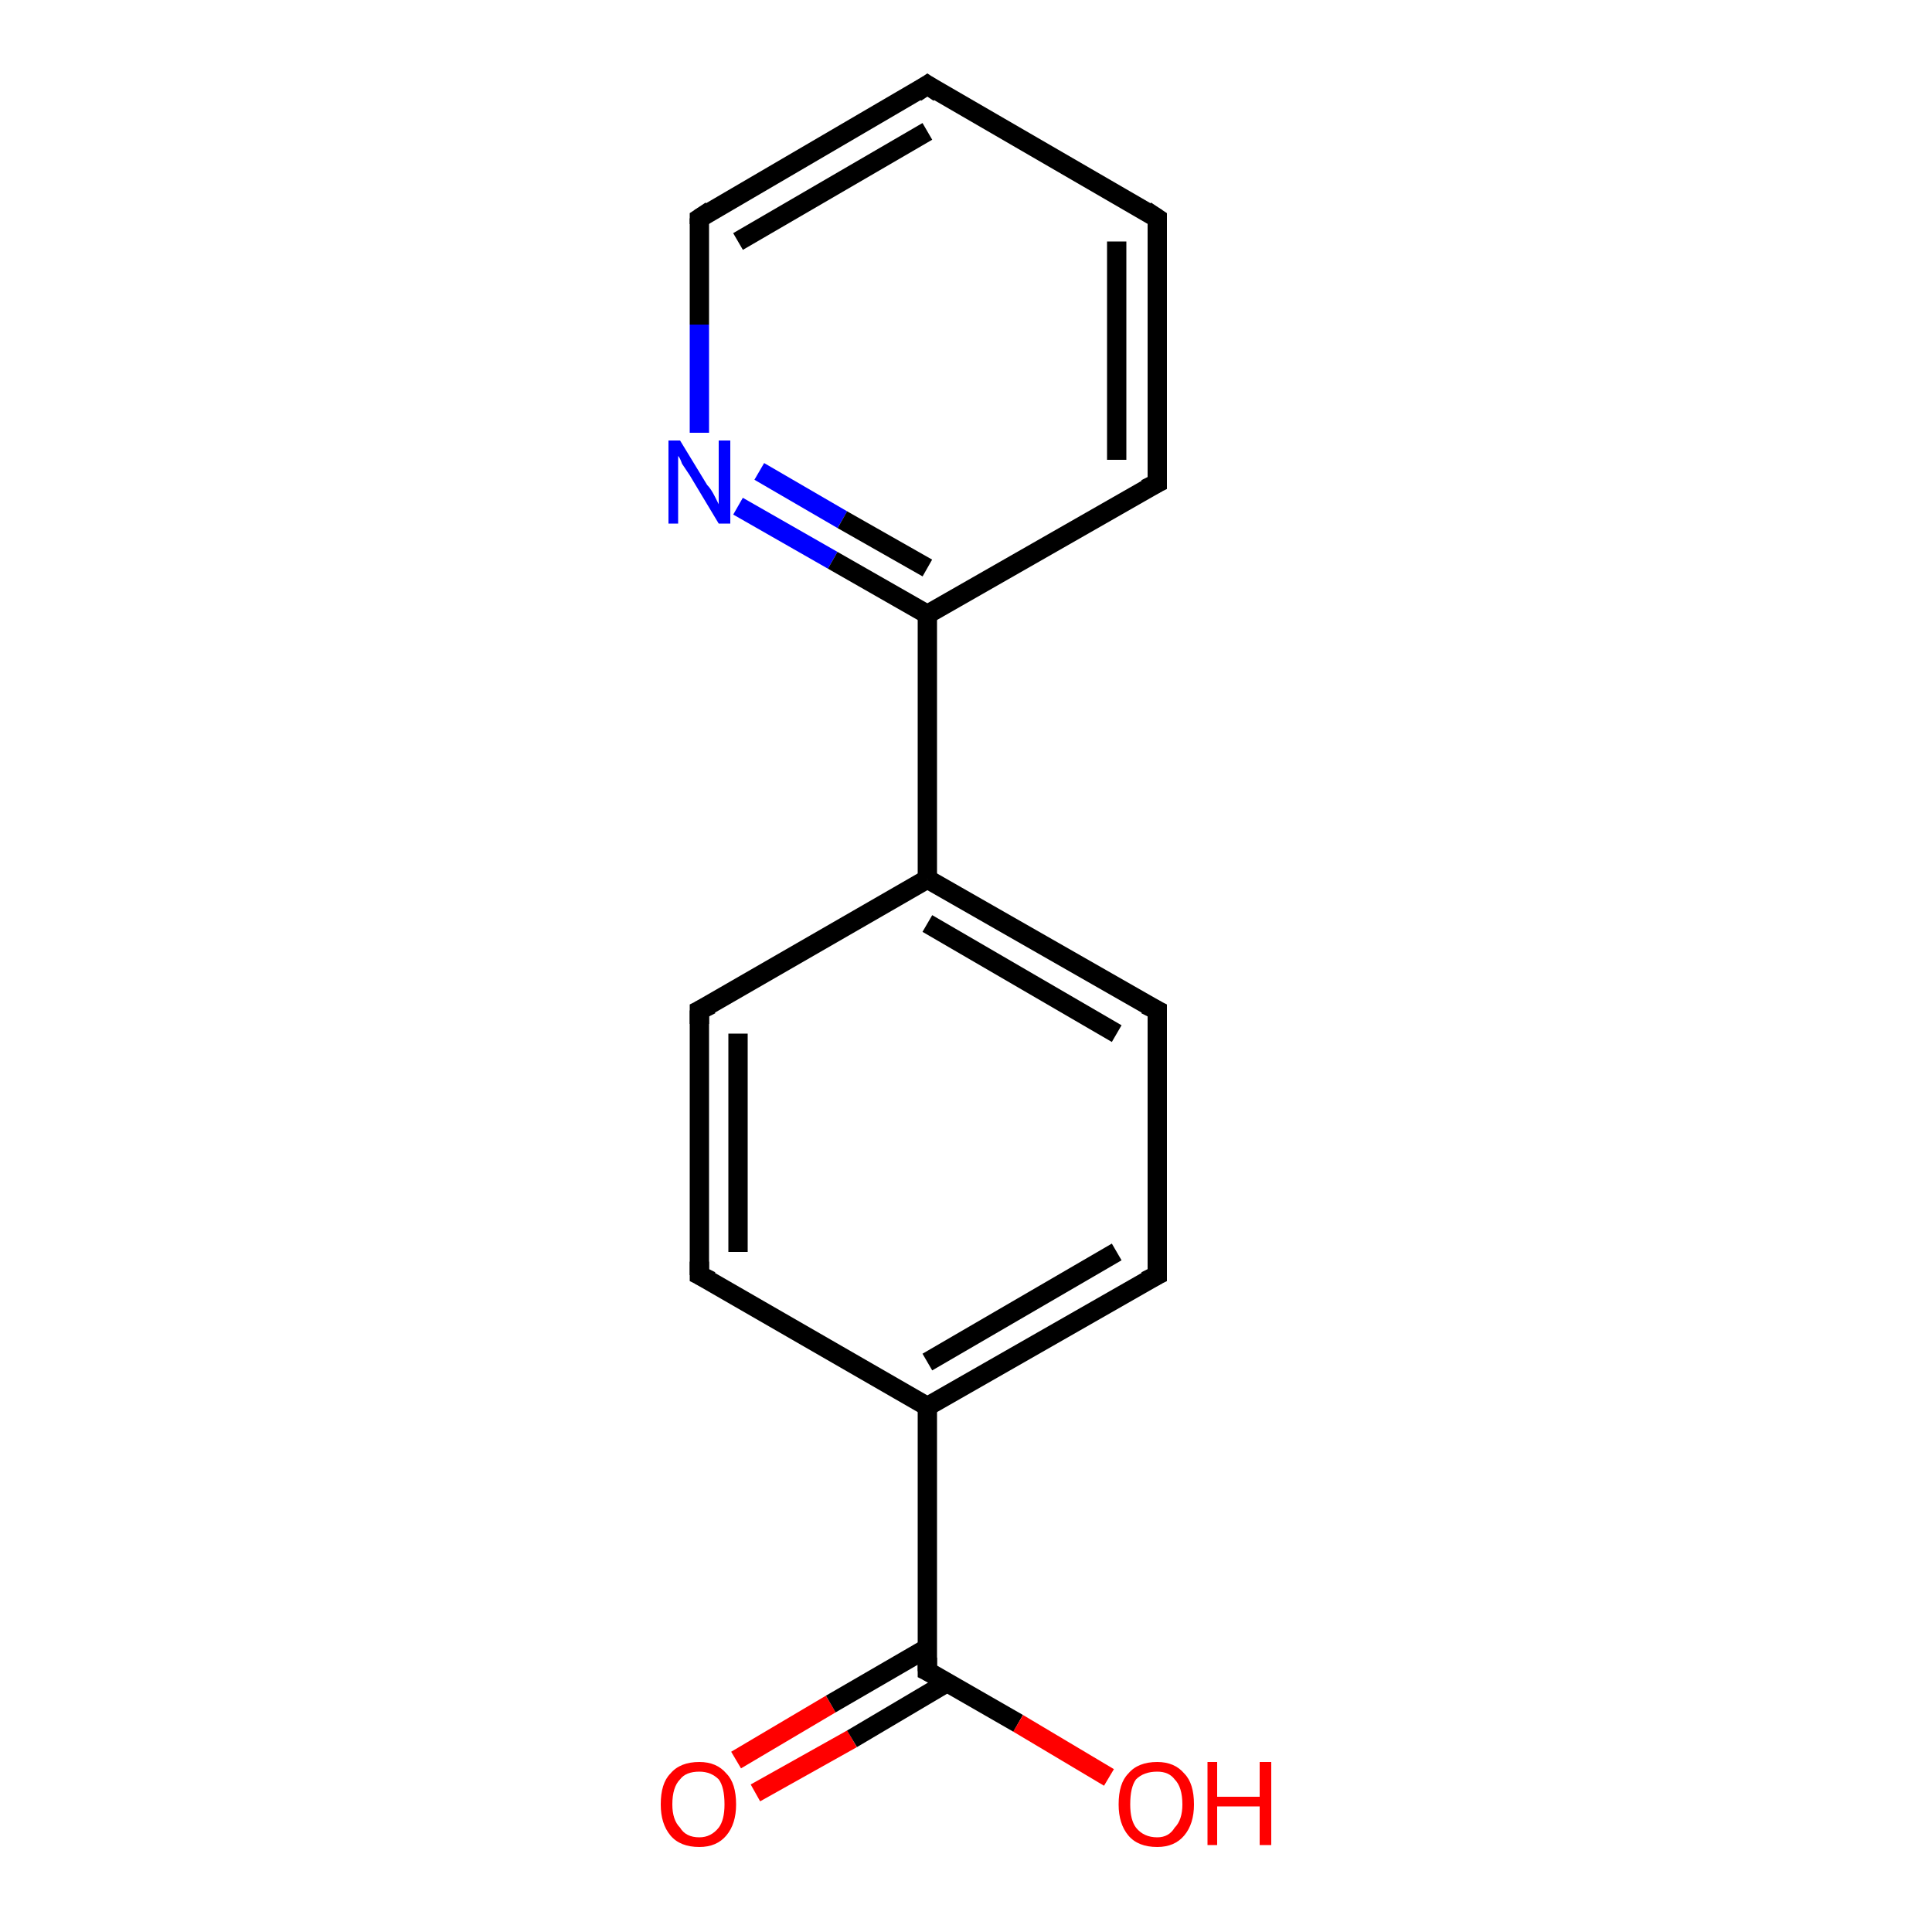<?xml version='1.0' encoding='iso-8859-1'?>
<svg version='1.1' baseProfile='full'
              xmlns='http://www.w3.org/2000/svg'
                      xmlns:rdkit='http://www.rdkit.org/xml'
                      xmlns:xlink='http://www.w3.org/1999/xlink'
                  xml:space='preserve'
width='100px' height='100px' viewBox='0 0 100 100'>
<!-- END OF HEADER -->
<rect style='opacity:1.0;fill:#FFFFFF;stroke:none' width='100.0' height='100.0' x='0.0' y='0.0'> </rect>
<path class='bond-0 atom-13 atom-3' d='M 38.1,91.1 L 43.0,88.2' style='fill:none;fill-rule:evenodd;stroke:#FF0000;stroke-width:1.0px;stroke-linecap:butt;stroke-linejoin:miter;stroke-opacity:1' />
<path class='bond-0 atom-13 atom-3' d='M 43.0,88.2 L 48.0,85.3' style='fill:none;fill-rule:evenodd;stroke:#000000;stroke-width:1.0px;stroke-linecap:butt;stroke-linejoin:miter;stroke-opacity:1' />
<path class='bond-0 atom-13 atom-3' d='M 39.1,92.8 L 44.1,90.0' style='fill:none;fill-rule:evenodd;stroke:#FF0000;stroke-width:1.0px;stroke-linecap:butt;stroke-linejoin:miter;stroke-opacity:1' />
<path class='bond-0 atom-13 atom-3' d='M 44.1,90.0 L 49.0,87.1' style='fill:none;fill-rule:evenodd;stroke:#000000;stroke-width:1.0px;stroke-linecap:butt;stroke-linejoin:miter;stroke-opacity:1' />
<path class='bond-1 atom-3 atom-14' d='M 48.0,86.5 L 52.7,89.2' style='fill:none;fill-rule:evenodd;stroke:#000000;stroke-width:1.0px;stroke-linecap:butt;stroke-linejoin:miter;stroke-opacity:1' />
<path class='bond-1 atom-3 atom-14' d='M 52.7,89.2 L 57.4,92.0' style='fill:none;fill-rule:evenodd;stroke:#FF0000;stroke-width:1.0px;stroke-linecap:butt;stroke-linejoin:miter;stroke-opacity:1' />
<path class='bond-2 atom-3 atom-0' d='M 48.0,86.5 L 48.0,72.8' style='fill:none;fill-rule:evenodd;stroke:#000000;stroke-width:1.0px;stroke-linecap:butt;stroke-linejoin:miter;stroke-opacity:1' />
<path class='bond-3 atom-11 atom-0' d='M 59.9,66.0 L 48.0,72.8' style='fill:none;fill-rule:evenodd;stroke:#000000;stroke-width:1.0px;stroke-linecap:butt;stroke-linejoin:miter;stroke-opacity:1' />
<path class='bond-3 atom-11 atom-0' d='M 57.8,64.8 L 48.0,70.5' style='fill:none;fill-rule:evenodd;stroke:#000000;stroke-width:1.0px;stroke-linecap:butt;stroke-linejoin:miter;stroke-opacity:1' />
<path class='bond-4 atom-11 atom-10' d='M 59.9,66.0 L 59.9,52.3' style='fill:none;fill-rule:evenodd;stroke:#000000;stroke-width:1.0px;stroke-linecap:butt;stroke-linejoin:miter;stroke-opacity:1' />
<path class='bond-5 atom-0 atom-1' d='M 48.0,72.8 L 36.2,66.0' style='fill:none;fill-rule:evenodd;stroke:#000000;stroke-width:1.0px;stroke-linecap:butt;stroke-linejoin:miter;stroke-opacity:1' />
<path class='bond-6 atom-10 atom-9' d='M 59.9,52.3 L 48.0,45.5' style='fill:none;fill-rule:evenodd;stroke:#000000;stroke-width:1.0px;stroke-linecap:butt;stroke-linejoin:miter;stroke-opacity:1' />
<path class='bond-6 atom-10 atom-9' d='M 57.8,53.5 L 48.0,47.8' style='fill:none;fill-rule:evenodd;stroke:#000000;stroke-width:1.0px;stroke-linecap:butt;stroke-linejoin:miter;stroke-opacity:1' />
<path class='bond-7 atom-1 atom-2' d='M 36.2,66.0 L 36.2,52.3' style='fill:none;fill-rule:evenodd;stroke:#000000;stroke-width:1.0px;stroke-linecap:butt;stroke-linejoin:miter;stroke-opacity:1' />
<path class='bond-7 atom-1 atom-2' d='M 38.2,64.8 L 38.2,53.5' style='fill:none;fill-rule:evenodd;stroke:#000000;stroke-width:1.0px;stroke-linecap:butt;stroke-linejoin:miter;stroke-opacity:1' />
<path class='bond-8 atom-9 atom-2' d='M 48.0,45.5 L 36.2,52.3' style='fill:none;fill-rule:evenodd;stroke:#000000;stroke-width:1.0px;stroke-linecap:butt;stroke-linejoin:miter;stroke-opacity:1' />
<path class='bond-9 atom-9 atom-6' d='M 48.0,45.5 L 48.0,31.8' style='fill:none;fill-rule:evenodd;stroke:#000000;stroke-width:1.0px;stroke-linecap:butt;stroke-linejoin:miter;stroke-opacity:1' />
<path class='bond-10 atom-12 atom-7' d='M 36.2,22.4 L 36.2,16.8' style='fill:none;fill-rule:evenodd;stroke:#0000FF;stroke-width:1.0px;stroke-linecap:butt;stroke-linejoin:miter;stroke-opacity:1' />
<path class='bond-10 atom-12 atom-7' d='M 36.2,16.8 L 36.2,11.3' style='fill:none;fill-rule:evenodd;stroke:#000000;stroke-width:1.0px;stroke-linecap:butt;stroke-linejoin:miter;stroke-opacity:1' />
<path class='bond-11 atom-12 atom-6' d='M 38.2,26.2 L 43.1,29.0' style='fill:none;fill-rule:evenodd;stroke:#0000FF;stroke-width:1.0px;stroke-linecap:butt;stroke-linejoin:miter;stroke-opacity:1' />
<path class='bond-11 atom-12 atom-6' d='M 43.1,29.0 L 48.0,31.8' style='fill:none;fill-rule:evenodd;stroke:#000000;stroke-width:1.0px;stroke-linecap:butt;stroke-linejoin:miter;stroke-opacity:1' />
<path class='bond-11 atom-12 atom-6' d='M 39.3,24.4 L 43.6,26.9' style='fill:none;fill-rule:evenodd;stroke:#0000FF;stroke-width:1.0px;stroke-linecap:butt;stroke-linejoin:miter;stroke-opacity:1' />
<path class='bond-11 atom-12 atom-6' d='M 43.6,26.9 L 48.0,29.4' style='fill:none;fill-rule:evenodd;stroke:#000000;stroke-width:1.0px;stroke-linecap:butt;stroke-linejoin:miter;stroke-opacity:1' />
<path class='bond-12 atom-7 atom-8' d='M 36.2,11.3 L 48.0,4.4' style='fill:none;fill-rule:evenodd;stroke:#000000;stroke-width:1.0px;stroke-linecap:butt;stroke-linejoin:miter;stroke-opacity:1' />
<path class='bond-12 atom-7 atom-8' d='M 38.2,12.5 L 48.0,6.8' style='fill:none;fill-rule:evenodd;stroke:#000000;stroke-width:1.0px;stroke-linecap:butt;stroke-linejoin:miter;stroke-opacity:1' />
<path class='bond-13 atom-6 atom-5' d='M 48.0,31.8 L 59.9,25.0' style='fill:none;fill-rule:evenodd;stroke:#000000;stroke-width:1.0px;stroke-linecap:butt;stroke-linejoin:miter;stroke-opacity:1' />
<path class='bond-14 atom-5 atom-4' d='M 59.9,25.0 L 59.9,11.3' style='fill:none;fill-rule:evenodd;stroke:#000000;stroke-width:1.0px;stroke-linecap:butt;stroke-linejoin:miter;stroke-opacity:1' />
<path class='bond-14 atom-5 atom-4' d='M 57.8,23.8 L 57.8,12.5' style='fill:none;fill-rule:evenodd;stroke:#000000;stroke-width:1.0px;stroke-linecap:butt;stroke-linejoin:miter;stroke-opacity:1' />
<path class='bond-15 atom-8 atom-4' d='M 48.0,4.4 L 59.9,11.3' style='fill:none;fill-rule:evenodd;stroke:#000000;stroke-width:1.0px;stroke-linecap:butt;stroke-linejoin:miter;stroke-opacity:1' />
<path d='M 36.8,66.3 L 36.2,66.0 L 36.2,65.3' style='fill:none;stroke:#000000;stroke-width:1.0px;stroke-linecap:butt;stroke-linejoin:miter;stroke-opacity:1;' />
<path d='M 36.2,53.0 L 36.2,52.3 L 36.8,52.0' style='fill:none;stroke:#000000;stroke-width:1.0px;stroke-linecap:butt;stroke-linejoin:miter;stroke-opacity:1;' />
<path d='M 48.2,86.6 L 48.0,86.5 L 48.0,85.8' style='fill:none;stroke:#000000;stroke-width:1.0px;stroke-linecap:butt;stroke-linejoin:miter;stroke-opacity:1;' />
<path d='M 59.9,12.0 L 59.9,11.3 L 59.3,10.9' style='fill:none;stroke:#000000;stroke-width:1.0px;stroke-linecap:butt;stroke-linejoin:miter;stroke-opacity:1;' />
<path d='M 59.3,25.3 L 59.9,25.0 L 59.9,24.3' style='fill:none;stroke:#000000;stroke-width:1.0px;stroke-linecap:butt;stroke-linejoin:miter;stroke-opacity:1;' />
<path d='M 36.2,11.6 L 36.2,11.3 L 36.8,10.9' style='fill:none;stroke:#000000;stroke-width:1.0px;stroke-linecap:butt;stroke-linejoin:miter;stroke-opacity:1;' />
<path d='M 47.4,4.8 L 48.0,4.4 L 48.6,4.8' style='fill:none;stroke:#000000;stroke-width:1.0px;stroke-linecap:butt;stroke-linejoin:miter;stroke-opacity:1;' />
<path d='M 59.9,53.0 L 59.9,52.3 L 59.3,52.0' style='fill:none;stroke:#000000;stroke-width:1.0px;stroke-linecap:butt;stroke-linejoin:miter;stroke-opacity:1;' />
<path d='M 59.3,66.3 L 59.9,66.0 L 59.9,65.3' style='fill:none;stroke:#000000;stroke-width:1.0px;stroke-linecap:butt;stroke-linejoin:miter;stroke-opacity:1;' />
<path class='atom-12' d='M 35.2 22.8
L 36.6 25.1
Q 36.8 25.3, 37.0 25.7
Q 37.2 26.1, 37.2 26.1
L 37.2 22.8
L 37.8 22.8
L 37.8 27.1
L 37.2 27.1
L 35.7 24.6
Q 35.5 24.3, 35.3 24.0
Q 35.2 23.7, 35.1 23.6
L 35.1 27.1
L 34.6 27.1
L 34.6 22.8
L 35.2 22.8
' fill='#0000FF'/>
<path class='atom-13' d='M 34.2 93.4
Q 34.2 92.3, 34.7 91.8
Q 35.2 91.2, 36.2 91.2
Q 37.1 91.2, 37.6 91.8
Q 38.1 92.3, 38.1 93.4
Q 38.1 94.4, 37.6 95.0
Q 37.1 95.6, 36.2 95.6
Q 35.2 95.6, 34.7 95.0
Q 34.2 94.4, 34.2 93.4
M 36.2 95.1
Q 36.8 95.1, 37.2 94.6
Q 37.5 94.2, 37.5 93.4
Q 37.5 92.5, 37.2 92.1
Q 36.8 91.7, 36.2 91.7
Q 35.5 91.7, 35.2 92.1
Q 34.8 92.5, 34.8 93.4
Q 34.8 94.2, 35.2 94.6
Q 35.5 95.1, 36.2 95.1
' fill='#FF0000'/>
<path class='atom-14' d='M 57.9 93.4
Q 57.9 92.3, 58.4 91.8
Q 58.9 91.2, 59.9 91.2
Q 60.8 91.2, 61.3 91.8
Q 61.8 92.3, 61.8 93.4
Q 61.8 94.4, 61.3 95.0
Q 60.8 95.6, 59.9 95.6
Q 58.9 95.6, 58.4 95.0
Q 57.9 94.4, 57.9 93.4
M 59.9 95.1
Q 60.5 95.1, 60.8 94.6
Q 61.2 94.2, 61.2 93.4
Q 61.2 92.5, 60.8 92.1
Q 60.5 91.7, 59.9 91.7
Q 59.2 91.7, 58.8 92.1
Q 58.5 92.5, 58.5 93.4
Q 58.5 94.2, 58.8 94.6
Q 59.2 95.1, 59.9 95.1
' fill='#FF0000'/>
<path class='atom-14' d='M 62.5 91.2
L 63.0 91.2
L 63.0 93.0
L 65.2 93.0
L 65.2 91.2
L 65.8 91.2
L 65.8 95.5
L 65.2 95.5
L 65.2 93.5
L 63.0 93.5
L 63.0 95.5
L 62.5 95.5
L 62.5 91.2
' fill='#FF0000'/>
</svg>
